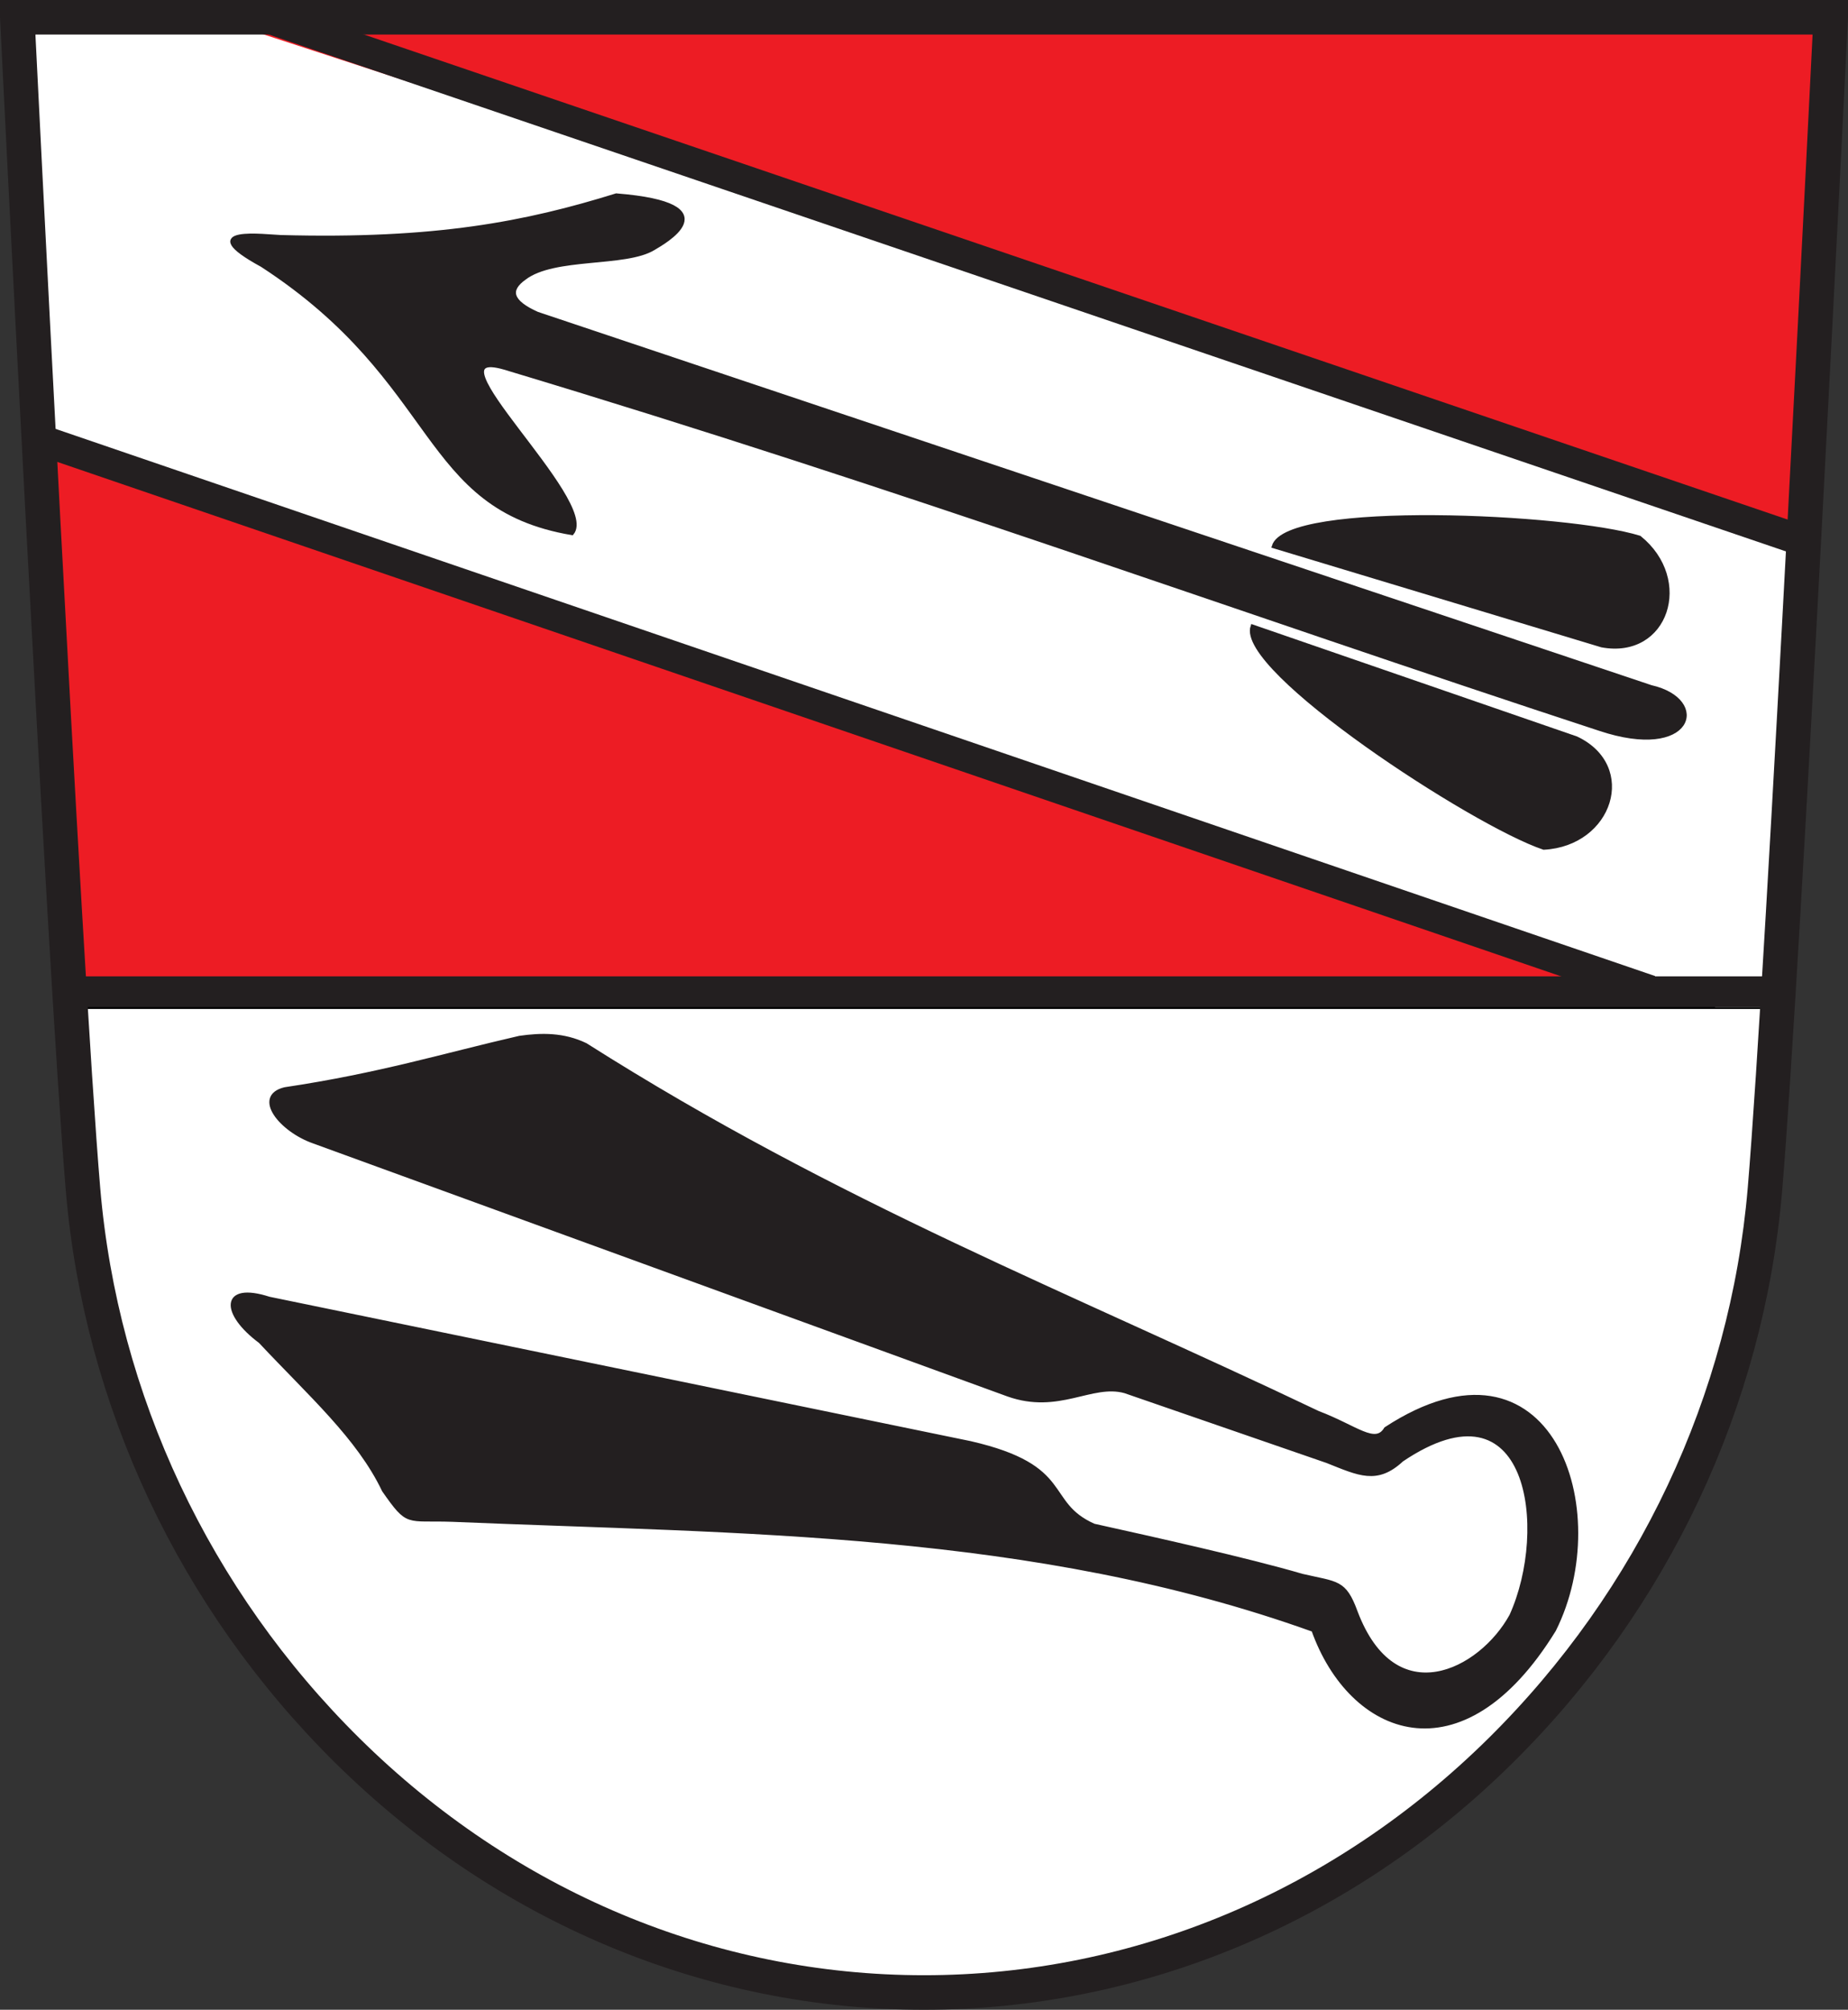 <?xml version="1.0" encoding="UTF-8" standalone="no"?>
<!-- Created with Inkscape (http://www.inkscape.org/) -->
<svg
   xmlns:svg="http://www.w3.org/2000/svg"
   xmlns="http://www.w3.org/2000/svg"
   version="1.0"
   width="481.684"
   height="523.817"
   id="svg2">
  <rect width="100%" height="100%" fill="#333333" stroke="none"/>
  <defs
     id="defs5">
    <clipPath
       id="clipPath23">
      <path
         d="M 0.03,841.95 L 595.29,841.95 L 595.29,0.03 L 0.03,0.03 L 0.03,841.95 z"
         id="path25" />
    </clipPath>
    <clipPath
       id="clipPath17">
      <path
         d="M 0,841.89 L 595.276,841.89 L 595.276,0 L 0,0 L 0,841.89 z"
         id="path19" />
    </clipPath>
    <clipPath
       id="clipPath3292">
      <path
         d="M 0.03,841.95 L 595.29,841.95 L 595.29,0.03 L 0.03,0.03 L 0.03,841.95 z"
         id="path3294" />
    </clipPath>
    <clipPath
       id="clipPath3288">
      <path
         d="M 0,841.89 L 595.276,841.89 L 595.276,0 L 0,0 L 0,841.89 z"
         id="path3290" />
    </clipPath>
  </defs>
  <path
     d="M 6.139,5.161 C 6.139,5.161 18.37,252.781 23.277,310.67 C 27.937,365.665 52.402,417.6 92.164,456.908 C 133.307,497.583 186.687,519.978 242.478,519.978 C 298.267,519.978 351.656,497.583 392.793,456.908 C 432.555,417.6 457.017,365.665 461.674,310.67 C 466.583,252.781 478.824,5.161 478.824,5.161 L 240.869,5.161 L 6.139,5.161 z"
     id="path3210"
     style="fill:#ffffff;fill-opacity:1;stroke:none;stroke-width:9;stroke-linecap:butt;stroke-linejoin:miter;stroke-miterlimit:4;stroke-dasharray:none;stroke-opacity:1" />
  <path
     d="M 17.277,262.473 L 465.543,262.473 L 478.905,4.347 L 3.914,4.347 L 17.277,262.473 z"
     id="path3231"
     style="fill:#ed1c24;fill-opacity:1;fill-rule:evenodd;stroke:#000000;stroke-width:1px;stroke-linecap:butt;stroke-linejoin:miter;stroke-opacity:1" />
  <path
     d="M 9.816,115.068 L 447.121,262.473 L 462.672,262.473 L 467.648,139.328 L 58.336,5.586 L 9.194,6.208 L 9.816,115.068 z"
     id="path3215"
     style="fill:#ffffff;fill-rule:evenodd;stroke:none;stroke-width:1.024px;stroke-linecap:butt;stroke-linejoin:miter;stroke-opacity:1" />
  <path
     d="M 81.764,297.544 C 73.221,294.55 66.222,285.838 74.223,283.875 C 99.103,280.155 115.58,275.033 135.42,270.473 C 141.154,269.652 146.888,269.581 152.622,272.333 C 218.344,314.037 278.899,337.381 343.536,368.233 C 353.495,371.995 358.471,376.983 361.232,372.392 C 404.282,344.306 420.68,393.711 405.077,424.829 C 380.853,464.194 351.982,452.046 342.312,424.829 C 269.086,398.559 193.285,399.329 117.86,396.14 C 105.81,395.736 106.522,397.688 100.048,388.435 C 93.468,374.633 80.845,363.528 67.833,349.629 C 57.995,342.34 57.747,334.465 70.137,338.47 L 252.924,376.107 C 279.942,382.321 271.81,391.689 285.103,397.625 C 300.747,401.1 325.248,406.541 339.388,410.693 C 348.538,412.824 350.422,412.05 353.375,420.134 C 363.543,447.062 385.923,435.682 393.919,421.109 C 404.151,398.572 398.951,357.872 365.38,380.498 C 358.889,386.531 354.285,384.163 345.93,380.835 L 293.213,362.62 C 284.47,360.223 275.983,368.199 262.738,363.49 L 81.764,297.544 z"
     id="path2437"
     style="fill:#231f20;fill-opacity:1;fill-rule:evenodd;stroke:#231f20;stroke-width:1px;stroke-linecap:butt;stroke-linejoin:miter;stroke-opacity:1" />
  <g
     transform="translate(16.683,-2.385)"
     id="g3225">
    <path
       d="M 413.643,181.449 C 428.9,184.902 424.318,200.412 400.28,192.383 C 303.933,160.798 219.887,129.82 114.8,98.235 C 93.172,91.986 139.298,133.059 132.414,141.361 C 92.605,134.638 98.602,102.082 51.629,71.509 C 33.172,61.438 52.819,64.042 56.526,64.142 C 96.915,65.236 120.393,60.607 143.955,53.287 C 174.391,55.729 155.905,65.738 153.681,67.105 C 146.352,71.606 127.741,68.961 120.039,74.853 C 115.66,77.949 116.389,81.044 123.346,84.14 L 413.643,181.449 z"
       id="path3209"
       style="fill:#231f20;fill-opacity:1;fill-rule:evenodd;stroke:#231f20;stroke-width:1px;stroke-linecap:butt;stroke-linejoin:miter;stroke-opacity:1" />
    <path
       d="M 309.777,165.657 L 394.206,194.812 C 409.768,202.18 403.217,222.43 385.702,223.36 C 367.186,217.129 305.844,176.992 309.777,165.657 z"
       id="path3211"
       style="fill:#231f20;fill-opacity:1;fill-rule:evenodd;stroke:#231f20;stroke-width:1px;stroke-linecap:butt;stroke-linejoin:miter;stroke-opacity:1" />
    <path
       d="M 315.311,144.788 L 400.818,170.613 C 417.746,173.757 424.299,153.508 410.648,142.494 C 391.991,136.698 318.763,133.297 315.311,144.788 z"
       id="path3213"
       style="fill:#231f20;fill-opacity:1;fill-rule:evenodd;stroke:#231f20;stroke-width:1px;stroke-linecap:butt;stroke-linejoin:miter;stroke-opacity:1" />
  </g>
  <path
     d="M 16.022,258.473 L 463.022,258.473"
     id="path3266"
     style="fill:none;fill-rule:evenodd;stroke:#231f20;stroke-width:8;stroke-linecap:butt;stroke-linejoin:miter;stroke-miterlimit:4;stroke-dasharray:none;stroke-opacity:1" />
  <path
     d="M 10.395,114.612 L 430.115,258.182"
     id="path3268"
     style="fill:none;fill-rule:evenodd;stroke:#231f20;stroke-width:8;stroke-linecap:butt;stroke-linejoin:miter;stroke-miterlimit:4;stroke-dasharray:none;stroke-opacity:1" />
  <path
     d="M 69.297,4.514 L 468.099,140.376"
     id="path3270"
     style="fill:none;fill-rule:evenodd;stroke:#231f20;stroke-width:8;stroke-linecap:butt;stroke-linejoin:miter;stroke-miterlimit:4;stroke-dasharray:none;stroke-opacity:1" />
  <path
     d="M 4.5,4.5 C 4.5,4.5 16.731,252.12 21.638,310.008 C 26.297,365.003 50.762,416.939 90.525,456.246 C 131.668,496.922 185.047,519.317 240.839,519.317 C 296.627,519.317 350.017,496.922 391.153,456.246 C 430.916,416.939 455.378,365.003 460.034,310.008 C 464.944,252.12 477.184,4.5 477.184,4.5 L 239.23,4.5 L 4.5,4.5 z"
     id="path3272"
     style="fill:none;fill-opacity:1;stroke:#231f20;stroke-width:9;stroke-linecap:butt;stroke-linejoin:miter;stroke-miterlimit:4;stroke-dasharray:none;stroke-opacity:1" />
</svg>
